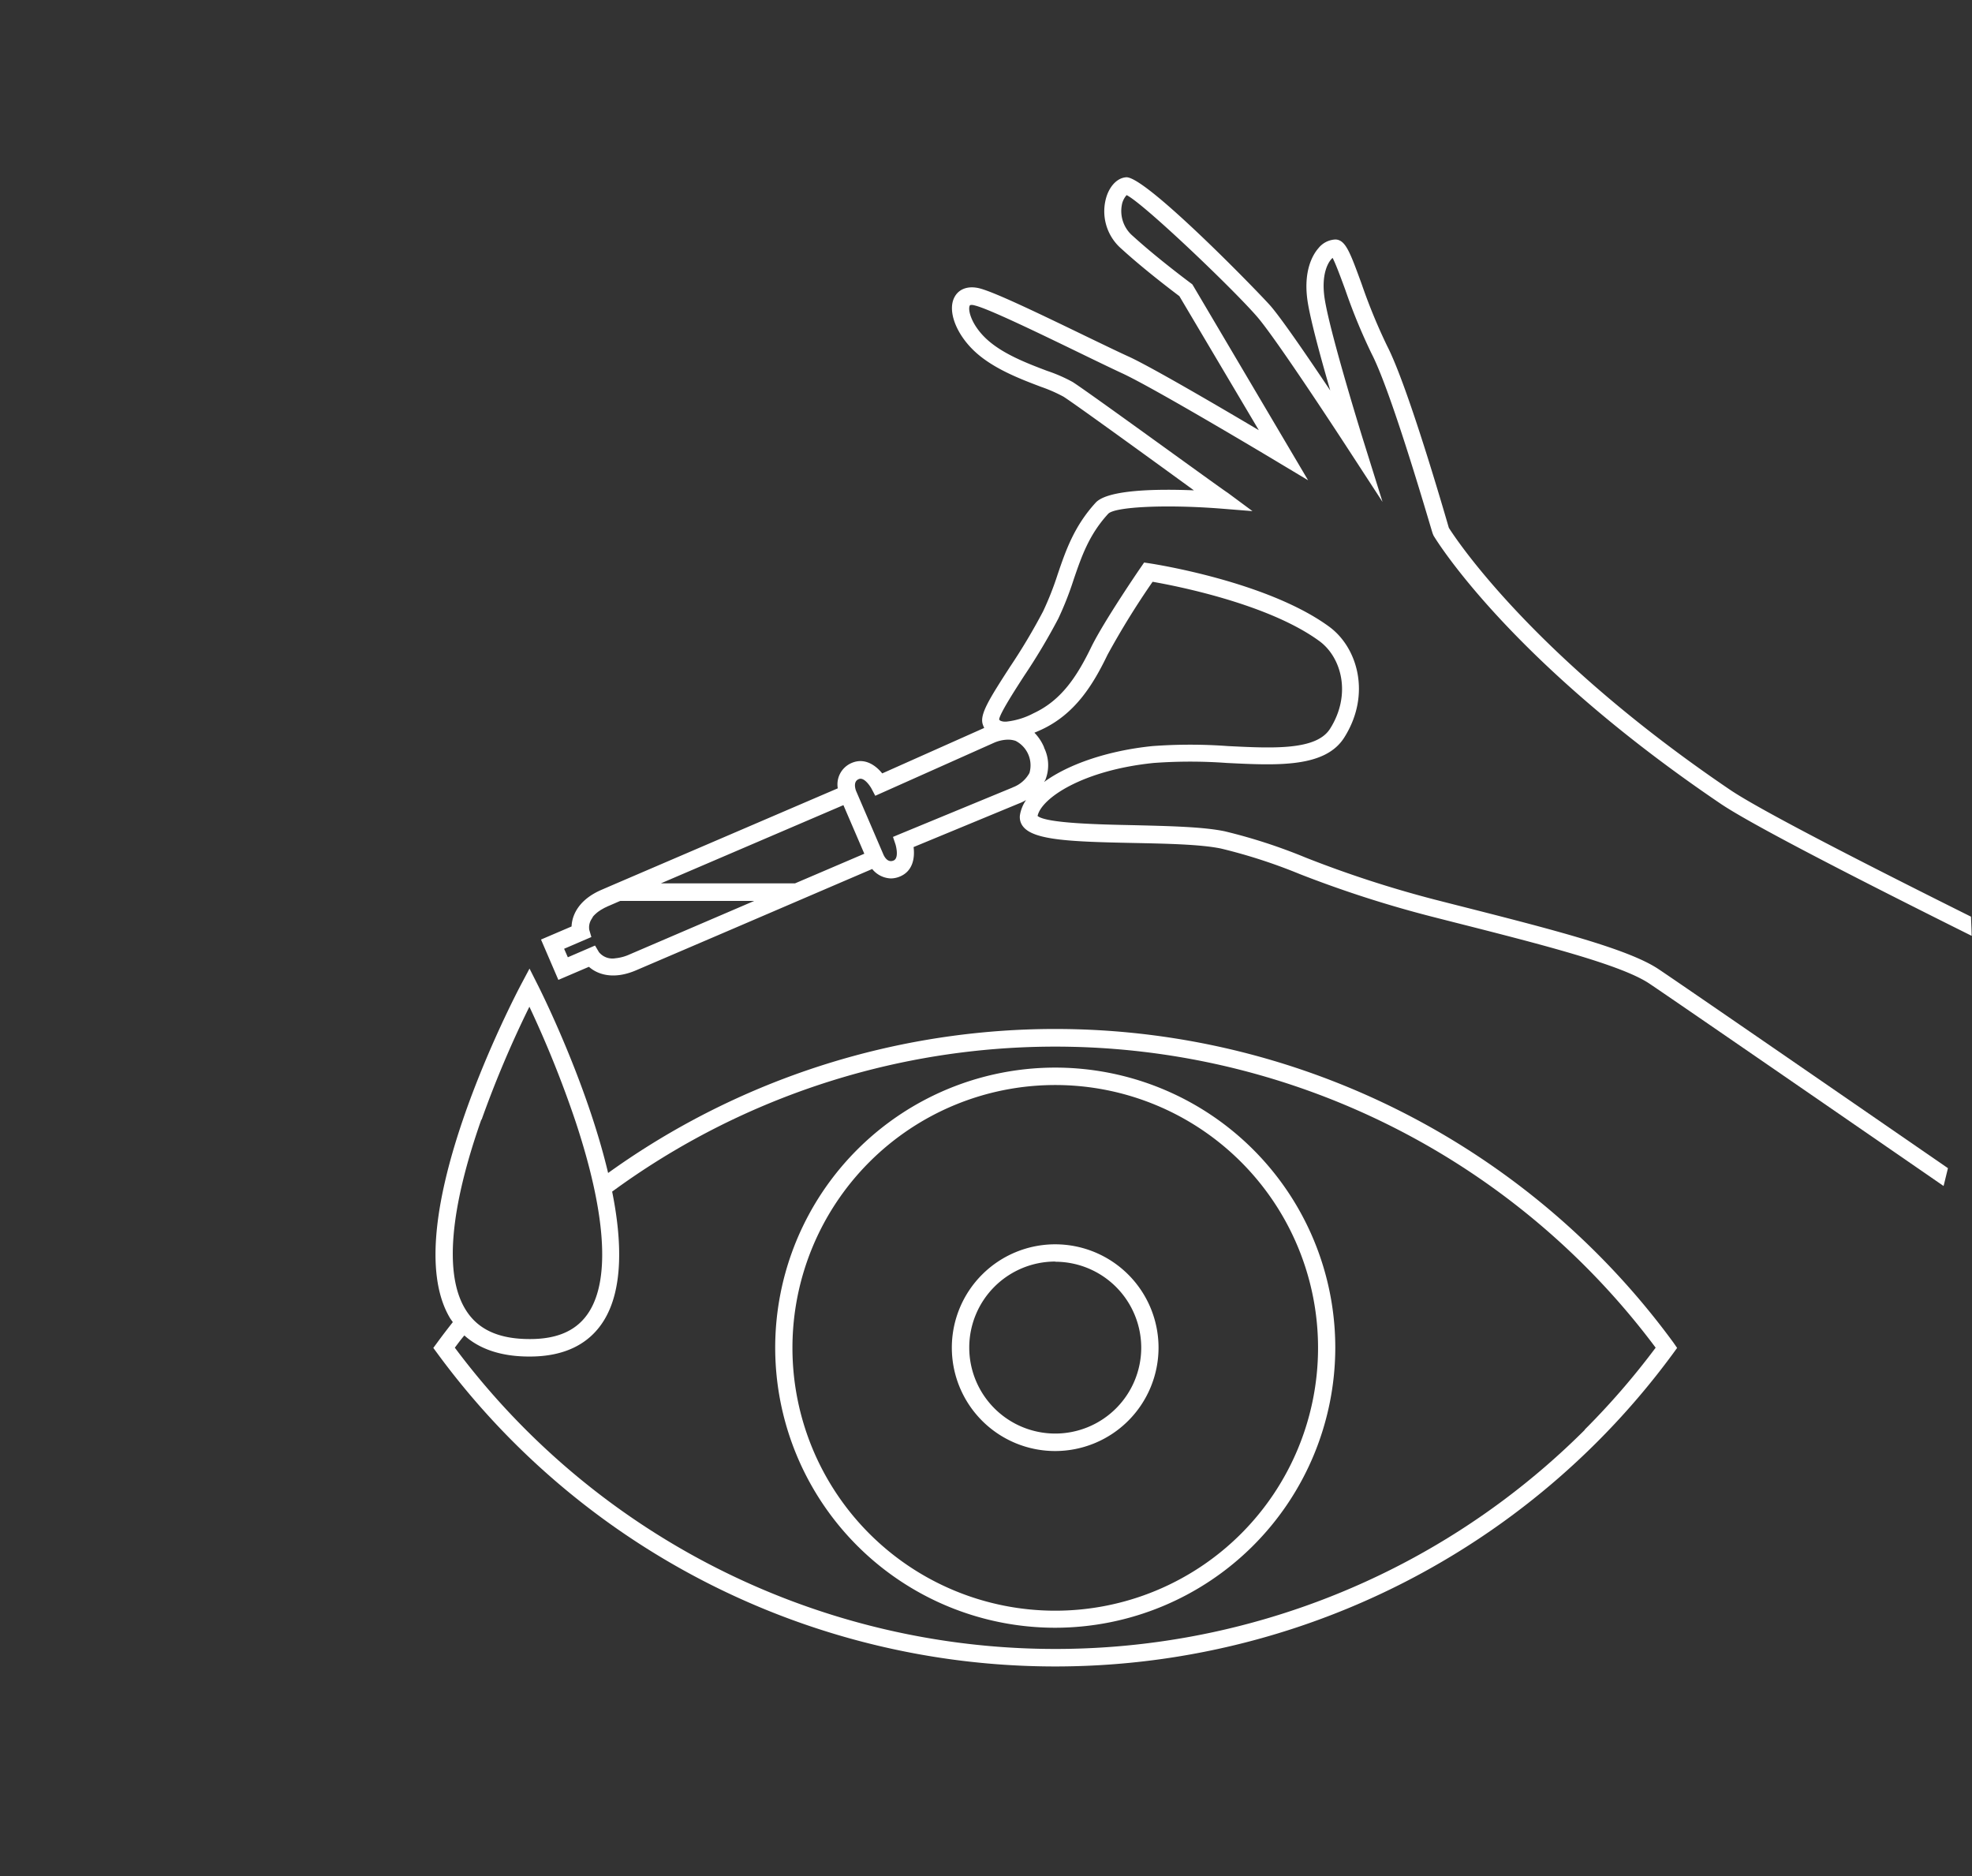 <svg xmlns="http://www.w3.org/2000/svg" xmlns:xlink="http://www.w3.org/1999/xlink" viewBox="0 0 322.66 306.96"><rect x="0" y="0" width="322.66" height="306.96" fill="#333333" stroke="none"/><defs><style>.bcdfcfd4-42c9-477e-a2ae-7eb4c219a4bc{fill:none;}.fbee23db-6f95-48af-9574-3f735ceabcbe{clip-path:url(#bf155b5e-5f0f-4188-9041-2fbdb1a2d311);}.f77f1b3e-73c2-4850-b01e-0d64435dbc20{fill:#fff;}</style><clipPath id="bf155b5e-5f0f-4188-9041-2fbdb1a2d311"><circle class="bcdfcfd4-42c9-477e-a2ae-7eb4c219a4bc" cx="172.66" cy="156.96" r="150"/></clipPath></defs><g id="f802227f-a422-45be-87ae-0d9138644683" data-name="ICONS"><g class="fbee23db-6f95-48af-9574-3f735ceabcbe"><path class="f77f1b3e-73c2-4850-b01e-0d64435dbc20" d="M403.3,189.29c-1.07-.51-107-51.1-120.24-60.09-32.24-21.85-44.83-41-46-42.85-.69-2.37-6.69-23.15-10.1-29.76a92.7,92.7,0,0,1-4.17-10.14c-1.91-5.23-2.63-7.19-4.26-7.27a3.76,3.76,0,0,0-2.81,1.43c-.81.92-2.61,3.64-1.72,9,.54,3.2,2.17,9.16,3.66,14.28-3.49-5.22-7.75-11.46-9.7-13.76C206.48,48.39,187.7,29,184.32,29h0c-1.35.06-2.58,1.2-3.22,3a8.1,8.1,0,0,0,2.41,8.72c3.69,3.37,8.36,6.9,9.46,7.73l13,21.93c-6.42-3.81-17.42-10.24-21.2-12-1.6-.72-4.09-1.93-7-3.33-8.51-4.12-15.22-7.33-17.59-7.9-1.79-.42-3.29.11-4,1.45-1.19,2.2.22,6,3.28,8.87s7.57,4.56,10.86,5.81A24.65,24.65,0,0,1,174,64.89c1.78,1.12,14.71,10.5,21.35,15.33-5.83-.24-14.05-.15-16.06,2-3.54,3.86-4.91,7.86-6.23,11.73a50.15,50.15,0,0,1-2.39,6.07,99,99,0,0,1-5.44,9.12c-3.42,5.29-4.91,7.7-4.45,9.3a4.2,4.2,0,0,0,.26.65l-16.69,7.44c-1.07-1.33-2.87-2.62-5-1.71a3.8,3.8,0,0,0-2.27,4.15l-36.94,15.86-1.48.64-.23.1c-3.77,1.62-4.84,4.17-4.91,6l-5,2.14h0l2.84,6.6,5-2.14c1.35,1.2,3.94,2.19,7.72.57L120,151.92l17.23-7.4h0l5.48-2.35a4.09,4.09,0,0,0,3.05,1.54,3.88,3.88,0,0,0,1.53-.33c2.12-.91,2.41-3.11,2.19-4.8l17.19-7.11a7.15,7.15,0,0,0,1.22-.59,6.07,6.07,0,0,0-1,2.44,2.45,2.45,0,0,0,.59,2c1.85,2.16,8,2.39,17.93,2.59,5.43.11,11,.22,14.36.91A88.07,88.07,0,0,1,212.67,143,186.58,186.58,0,0,0,234,149.89l3.41.87c15,3.8,27.88,7.08,32.48,10.17,9.18,6.16,126.79,87.41,128,88.23l2.05,1.41,4.29-60.86ZM103,156.15a7.24,7.24,0,0,1-2.29.62,2.84,2.84,0,0,1-2.71-1l-.64-1.08-4.45,1.92-.61-1.39,4.46-1.92-.34-1.17a2.49,2.49,0,0,1,.36-1.75l0,0a2.11,2.11,0,0,1,.18-.27l0-.06a2.43,2.43,0,0,1,.2-.25l.09-.09a2.44,2.44,0,0,1,.23-.22l.13-.12.25-.2.19-.13.28-.19.25-.14.3-.17.4-.19.23-.11.15-.06,1.52-.66.31-.13h21.92Zm27.08-11.63H108.13L138,131.72l3.42,7.95Zm35.64-15.7-18.39,7.59-1.22.51.42,1.25s.65,2.19-.32,2.61-1.5-.63-1.64-.92l-.79-1.84-3.74-8.7c-.21-.66-.31-1.53.46-1.85a.65.65,0,0,1,.29-.07c.9,0,1.8,1.6,1.8,1.61l.62,1.18,19.38-8.65a6,6,0,0,1,2.21-.53h.17a3.65,3.65,0,0,1,1.21.2,4.5,4.5,0,0,1,2.26,5.25A5.17,5.17,0,0,1,165.69,128.82Zm5.13-6.52a7.67,7.67,0,0,0-1.6-2.43c.36-.15.74-.31,1.13-.49,5.57-2.58,8.5-7.42,10.84-12.27a132.17,132.17,0,0,1,7.37-11.93c3.79.66,18.93,3.6,27.27,9.69,3.65,2.66,5.31,8.76,1.76,14.36-2.25,3.54-9.26,3.2-16.69,2.83a83.76,83.76,0,0,0-12.37,0c-7.37.75-13.79,3-17.69,5.85,0-.1.11-.18.16-.29A6.48,6.48,0,0,0,170.82,122.3ZM397.4,245.42c-15.78-10.9-117.45-81.12-126-86.85-5-3.36-17.52-6.54-33.36-10.56l-3.41-.87a182,182,0,0,1-21-6.84A89.41,89.41,0,0,0,200.39,136c-3.59-.75-9.33-.86-14.88-1-5.39-.11-14.31-.29-15.74-1.51.63-2.94,7.44-7.49,19-8.67a82.25,82.25,0,0,1,11.95,0c8.27.41,16.09.8,19.22-4.15,4.44-7,2.23-14.73-2.48-18.16-10.09-7.37-28.6-10.23-29.39-10.35l-.87-.13-.5.73c-.25.35-6,8.77-8.1,13-2.44,5.05-5,8.84-9.49,10.93a12.31,12.31,0,0,1-4.46,1.37h-.12a1.88,1.88,0,0,1-.8-.13.44.44,0,0,1-.25-.25c.16-1,2.41-4.51,4.07-7.08a101.22,101.22,0,0,0,5.61-9.4,52.65,52.65,0,0,0,2.52-6.41c1.29-3.76,2.5-7.31,5.64-10.73,1.08-1.17,9.6-1.56,18.61-.84l5,.4-4.05-3C200,80.1,178,64.06,175.5,62.49a25.25,25.25,0,0,0-4.18-1.82c-3.24-1.23-7.28-2.76-9.93-5.23-2.47-2.31-3.08-4.78-2.71-5.46.07-.14.49-.11.84,0,2.26.54,10.79,4.68,17,7.69,2.9,1.41,5.41,2.62,7,3.36,5.21,2.37,25.5,14.53,25.7,14.66l4.81,2.88L195.23,46.75l-.15-.24-.23-.17s-5.46-4.05-9.47-7.71a5.35,5.35,0,0,1-1.84-5,3.29,3.29,0,0,1,.8-1.71c2.86,1.43,17.65,15.57,21.44,20,3.4,4,14.7,21.39,14.81,21.56l5.62,8.63-3.07-9.82c-.06-.18-5.35-17.15-6.36-23.19-.7-4.18.53-6.28,1.26-6.91.53,1,1.37,3.3,2.07,5.2a94.24,94.24,0,0,0,4.31,10.47c3.42,6.61,9.88,29.21,10,29.43l.14.34c.5.83,12.6,20.6,47,43.88,13,8.78,108.81,54.67,119.74,59.9Z"/><path class="f77f1b3e-73c2-4850-b01e-0d64435dbc20" d="M273.8,219.64A125.36,125.36,0,0,0,99.5,191.9c-3.54-14.92-11.11-30-11.63-31l-1.23-2.44-1.28,2.41c-.86,1.61-20.86,39.57-11.71,54.8.14.22.3.42.44.63-.88,1.12-1.75,2.25-2.57,3.38l-.62.84.62.84a125.39,125.39,0,0,0,202.28,0l.61-.84Zm-195-36.46a174.56,174.56,0,0,1,7.82-18.48,176.07,176.07,0,0,1,7.54,18.74c4.91,14.8,5.7,25.54,2.29,31.07-1.89,3.07-5.07,4.56-9.72,4.56h-.07c-5.11,0-8.55-1.6-10.53-4.9C72.69,208.53,73.61,197.81,78.75,183.18Zm180.52,50.73A122.59,122.59,0,0,1,74.42,220.48c.51-.68,1-1.35,1.56-2,2.56,2.29,6.12,3.45,10.62,3.45h.08c5.63,0,9.72-2,12.13-5.9,3.14-5.08,3-12.91,1.35-21.08A122.62,122.62,0,0,1,270.9,220.48,123.2,123.2,0,0,1,259.27,233.91Z"/><path class="f77f1b3e-73c2-4850-b01e-0d64435dbc20" d="M172.66,266.3a45.82,45.82,0,1,1,45.82-45.81A45.87,45.87,0,0,1,172.66,266.3Zm0-88.79a43,43,0,1,0,43,43A43,43,0,0,0,172.66,177.51Z"/><path class="f77f1b3e-73c2-4850-b01e-0d64435dbc20" d="M172.66,237.39a16.91,16.91,0,1,1,16.9-16.9A16.92,16.92,0,0,1,172.66,237.39Zm0-31a14.07,14.07,0,1,0,14.07,14.07A14.08,14.08,0,0,0,172.66,206.42Z"/></g></g></svg>